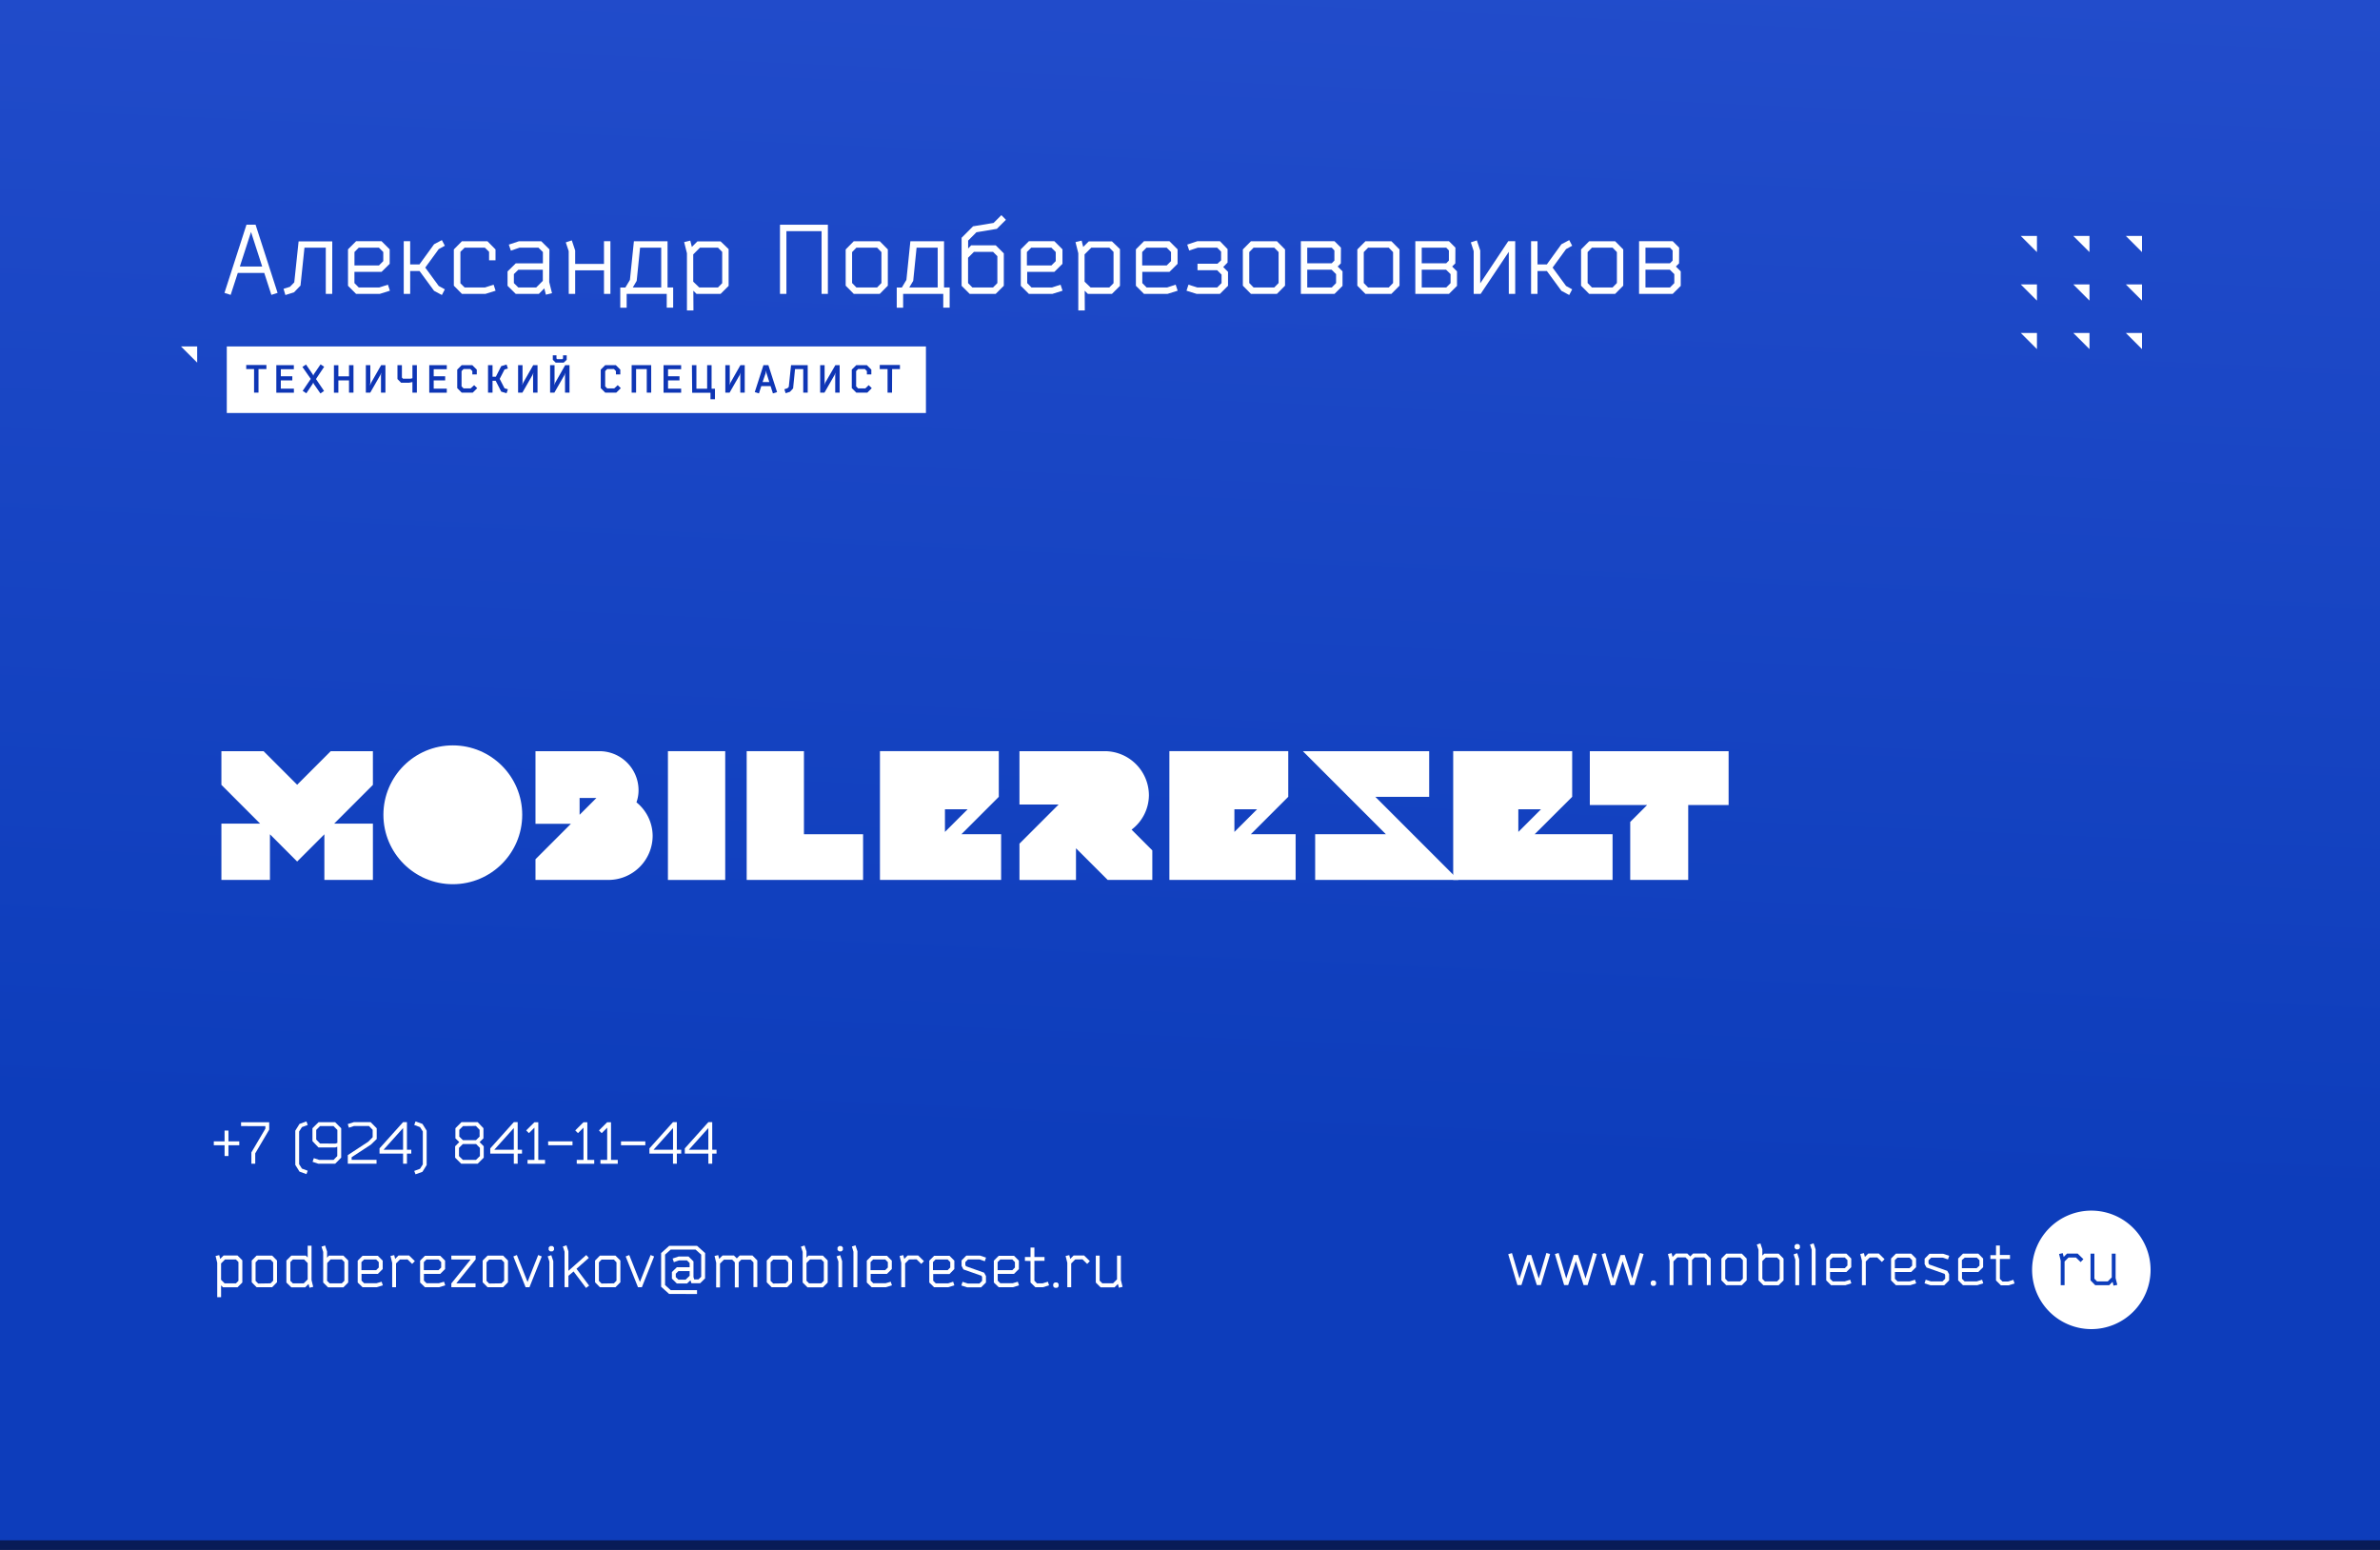 <?xml version="1.0" encoding="UTF-8"?> <svg xmlns="http://www.w3.org/2000/svg" xmlns:xlink="http://www.w3.org/1999/xlink" id="BC-MR-front" viewBox="0 0 493.935 321.641"><rect x="0" y="0" width="493.935" height="321.641" fill="#808080" stroke="none"/> <defs> <style> .cls-1 { fill: #081b57; } .cls-2 { fill: url(#linear-gradient); } .cls-3 { fill: #fff; } .cls-4 { fill: #0f36b5; } </style> <linearGradient id="linear-gradient" x1="0.73" y1="-0.173" x2="0.666" y2="0.765" gradientUnits="objectBoundingBox"> <stop offset="0" stop-color="#264fce"></stop> <stop offset="1" stop-color="#0d3dbb"></stop> </linearGradient> </defs> <rect id="Rectangle_23" data-name="Rectangle 23" class="cls-1" width="493.935" height="319.64" transform="translate(0 2)"></rect> <rect id="Rectangle_17" data-name="Rectangle 17" class="cls-2" width="493.935" height="319.64" transform="translate(0)"></rect> <path id="Path_39" data-name="Path 39" class="cls-3" d="M603.63,70.09v3.353l-3.36-3.353Z" transform="translate(-180.891 -21.129)"></path> <path id="Path_40" data-name="Path 40" class="cls-3" d="M619.24,70.09v3.353l-3.36-3.353Z" transform="translate(-185.597 -21.129)"></path> <path id="Path_41" data-name="Path 41" class="cls-3" d="M634.843,70.09v3.353L631.49,70.09Z" transform="translate(-190.303 -21.129)"></path> <path id="Path_42" data-name="Path 42" class="cls-3" d="M603.63,84.5v3.353L600.27,84.5Z" transform="translate(-180.891 -25.473)"></path> <path id="Path_43" data-name="Path 43" class="cls-3" d="M619.24,84.5v3.353L615.88,84.5Z" transform="translate(-185.597 -25.473)"></path> <path id="Path_44" data-name="Path 44" class="cls-3" d="M634.843,84.5v3.353L631.49,84.5Z" transform="translate(-190.303 -25.473)"></path> <path id="Path_45" data-name="Path 45" class="cls-3" d="M603.63,98.91v3.353l-3.36-3.353Z" transform="translate(-180.891 -29.817)"></path> <path id="Path_46" data-name="Path 46" class="cls-3" d="M619.24,98.91v3.353l-3.36-3.353Z" transform="translate(-185.597 -29.817)"></path> <path id="Path_47" data-name="Path 47" class="cls-3" d="M634.843,98.91v3.353L631.49,98.91Z" transform="translate(-190.303 -29.817)"></path> <path id="Path_48" data-name="Path 48" class="cls-3" d="M97.132,230.142l-8.047,8.047h8.047v11.68H87.059V240.4l-5.651,5.651L75.763,240.4v9.472H65.69V238.19h8.04l-8.04-8.047V223.15h8.746l6.971,6.971,6.971-6.971h8.753Z" transform="translate(-19.74 -67.27)"></path> <path id="Path_49" data-name="Path 49" class="cls-3" d="M330.362,243.743v6.126H321.1l-6.58-6.566v6.573H302.79v-7.53l8.124-8.124H302.79V223.15h17.68a9.186,9.186,0,0,1,9.186,9.186,9.039,9.039,0,0,1-3.6,7.1Z" transform="translate(-91.215 -67.27)"></path> <circle id="Ellipse_2" data-name="Ellipse 2" class="cls-3" cx="14.404" cy="14.404" r="14.404" transform="translate(79.571 154.679)"></circle> <rect id="Rectangle_18" data-name="Rectangle 18" class="cls-3" width="11.889" height="26.726" transform="translate(138.619 155.88)"></rect> <path id="Path_50" data-name="Path 50" class="cls-3" d="M233.632,240.39V223.15H221.75v26.719h24.156V240.39Z" transform="translate(-66.785 -67.27)"></path> <path id="Path_51" data-name="Path 51" class="cls-3" d="M472.24,223.15v11.17h11.9l-3.514,3.514v12.036h12.036V234.32h8.383V223.15Z" transform="translate(-142.296 -67.27)"></path> <path id="Path_52" data-name="Path 52" class="cls-3" d="M179.956,233.768a7.468,7.468,0,0,0,.433-2.5,8.117,8.117,0,0,0-8.117-8.117H159v15.075h7.349L159,245.58v4.289h15.13a9.179,9.179,0,0,0,9.186-9.179,9,9,0,0,0-3.36-6.923Zm-11.8,2.585V232.86h3.493Z" transform="translate(-47.868 -67.27)"></path> <path id="Path_53" data-name="Path 53" class="cls-3" d="M456.344,223.14H431.65v26.726h33.076v-9.479H448.555l7.789-7.768Zm-11.177,16.765v-4.694h4.7Z" transform="translate(-130.06 -67.267)"></path> <path id="Path_54" data-name="Path 54" class="cls-3" d="M402.027,232.629H413.2V223.15H386.98l17.24,17.24H389.537v9.479h29.73Z" transform="translate(-116.594 -67.27)"></path> <path id="Path_55" data-name="Path 55" class="cls-3" d="M286.006,223.14H261.34v26.726h25.148v-9.479h-8.25l7.768-7.768Zm-11.177,16.765v-4.694h4.7Z" transform="translate(-78.719 -67.267)"></path> <path id="Path_56" data-name="Path 56" class="cls-3" d="M372,223.14H347.33v26.726h26.2v-9.479h-9.3L372,232.619Zm-11.177,16.765v-4.694h4.7Z" transform="translate(-104.641 -67.267)"></path> <path id="Path_57" data-name="Path 57" class="cls-3" d="M66.469,335.85V338.1h2.249v.8H66.469v2.235h-.8V338.9H63.43v-.8h2.235V335.85Z" transform="translate(-19.058 -101.244)"></path> <path id="Path_58" data-name="Path 58" class="cls-3" d="M74.471,341.993h-.8v-2.347l2.906-4.932v-.531H71.53v-.8h5.84v1.537l-2.9,4.925Z" transform="translate(-21.5 -100.499)"></path> <path id="Path_59" data-name="Path 59" class="cls-3" d="M88.436,342.019l.58.908,1.208.447-.272.7-1.439-.517-.873-1.4v-7.1l.873-1.4,1.439-.517.272.733-1.208.447-.58.908Z" transform="translate(-26.357 -100.427)"></path> <path id="Path_60" data-name="Path 60" class="cls-3" d="M98.706,340.723l-1.25,1.264H93.962l-1.2-.405.265-.754,1.1.363h2.99l.775-.789v-1.935l-.405.14H93.99L92.74,337.3v-2.682l1.271-1.257h3.43l1.264,1.271Zm-1.2-2.92.405-.133v-2.7l-.8-.8H94.319l-.8.8v2l.8.824Z" transform="translate(-27.894 -100.493)"></path> <path id="Path_61" data-name="Path 61" class="cls-3" d="M103.464,334.506l-.244-.747,1.264-.4h3.493l1.257,1.271v2.221L108.054,338l-4.024,2.634v.545H109.2v.8h-5.966V340.2L107.5,337.4l.894-.915v-1.544l-.775-.789h-3.074Z" transform="translate(-31.053 -100.493)"></path> <path id="Path_62" data-name="Path 62" class="cls-3" d="M119.257,339.078v.8h-.9v2.1h-.8v-2.1h-4.89V338.8l4.89-5.449h.8v5.728Zm-1.7-4.5-4.052,4.5h4.052Z" transform="translate(-33.902 -100.49)"></path> <path id="Path_63" data-name="Path 63" class="cls-3" d="M124.761,335.229l-.58-.908-1.2-.447.265-.733,1.439.517.873,1.4v7.139l-.873,1.4-1.439.517-.265-.7,1.2-.447.58-.908Z" transform="translate(-37.01 -100.427)"></path> <path id="Path_64" data-name="Path 64" class="cls-3" d="M136.394,341.987l-1.264-1.257v-2.368l.859-.866-.8-.782v-2.1l1.257-1.257h3.36l1.2,1.257v2.1l-.8.782.859.866v2.368l-1.264,1.257Zm3.088-4.087H136.73l-.8.8v1.7l.8.789h2.724l.817-.8V338.7Zm-2.717-3.723-.775.775v1.4l.747.74h2.717l.754-.74v-1.4l-.775-.81Z" transform="translate(-40.673 -100.493)"></path> <path id="Path_65" data-name="Path 65" class="cls-3" d="M152.157,339.078v.8h-.9v2.1h-.8v-2.1h-4.89V338.8l4.89-5.449h.8v5.728Zm-1.7-4.5-4.052,4.5h4.052Z" transform="translate(-43.82 -100.49)"></path> <path id="Path_66" data-name="Path 66" class="cls-3" d="M156.519,341.993v-.8h1.432v-6.685l-1.146,1.139-.566-.566,1.711-1.7h.8V341.2h1.4v.8Z" transform="translate(-47.036 -100.499)"></path> <path id="Path_67" data-name="Path 67" class="cls-3" d="M162.75,339.07h5.064v.8h-5.044Z" transform="translate(-48.999 -102.214)"></path> <path id="Path_68" data-name="Path 68" class="cls-3" d="M171.124,341.993v-.8h1.4v-6.685l-1.146,1.139-.566-.566,1.711-1.7h.8V341.2h1.432v.8Z" transform="translate(-51.429 -100.499)"></path> <path id="Path_69" data-name="Path 69" class="cls-3" d="M178.167,341.993v-.8h1.4v-6.685l-1.139,1.139-.566-.566,1.7-1.7h.8V341.2h1.4v.8Z" transform="translate(-53.554 -100.499)"></path> <path id="Path_70" data-name="Path 70" class="cls-3" d="M184.41,339.07h5.044v.8H184.41Z" transform="translate(-55.528 -102.214)"></path> <path id="Path_71" data-name="Path 71" class="cls-3" d="M199.454,339.078v.8h-.908v2.1h-.8v-2.1h-4.89V338.8l4.89-5.449h.8v5.728Zm-1.7-4.5-4.045,4.5h4.045Z" transform="translate(-58.076 -100.49)"></path> <path id="Path_72" data-name="Path 72" class="cls-3" d="M209.947,339.078v.8h-.894v2.1h-.8v-2.1h-4.89V338.8l4.89-5.449h.8v5.728Zm-1.7-4.5-4.045,4.5h4.045Z" transform="translate(-61.241 -100.49)"></path> <path id="Path_73" data-name="Path 73" class="cls-3" d="M65.1,381.585h-.8v-7.146l-.342-1.4.761-.182.2.782.7-.7h2.892l1,.992v4.61l-1,.992H65.5l-.4-.391Zm.74-2.864h2.34l.524-.531v-3.9l-.524-.531H65.923l-.824.824v3.395Z" transform="translate(-19.218 -112.4)"></path> <path id="Path_74" data-name="Path 74" class="cls-3" d="M78.94,379.559H75.706l-1.006-1.02v-4.513L75.706,373H78.94l1.006,1.02v4.513Zm-.328-.8.538-.552V374.4l-.538-.559H76.041l-.545.559v3.849l.545.552Z" transform="translate(-22.456 -112.443)"></path> <path id="Path_75" data-name="Path 75" class="cls-3" d="M89.415,370.07h.8V377.2l.349,1.4-.768.182L89.6,378l-.7.7H86.02L85,377.705v-4.568l1.02-1.02h3l.4.391Zm-.74,2.85H86.348l-.524.531v3.9l.524.531h2.242l.824-.824v-3.395Z" transform="translate(-25.561 -111.559)"></path> <path id="Path_76" data-name="Path 76" class="cls-3" d="M96.971,372.093h2.99l1.006,1.006v4.582l-1.006,1.006H96.789l-1.013-1.006v-6.357l-.356-1.083.747-.251.412,1.243v1.292Zm-.391,5.225.524.531h2.536l.531-.531v-3.9l-.531-.531H97.313l-.7.74Z" transform="translate(-28.702 -111.535)"></path> <path id="Path_77" data-name="Path 77" class="cls-3" d="M111.147,378.439l.251.747-1.257.391h-2.955l-1.006-.971v-4.541l1.006-1.006h3.178l1.006,1.006v1.746l-1.006,1h-3.388v1.4l.545.545h2.543Zm-4.191-4.072v1.669h3.053l.545-.538v-1.132l-.545-.545h-2.487Z" transform="translate(-31.946 -112.461)"></path> <path id="Path_78" data-name="Path 78" class="cls-3" d="M117.9,373.761l-.824.824v4.932h-.8v-5.078l-.349-1.4.768-.182.2.782.7-.7h2.193l1.195,1.167-.559.58-.95-.929Z" transform="translate(-34.885 -112.4)"></path> <path id="Path_79" data-name="Path 79" class="cls-3" d="M129.687,378.439l.251.747-1.257.391h-2.955l-1.006-.971v-4.541l1.006-1.006H128.9l1.006,1.006v1.746l-1.006,1h-3.388v1.4l.545.545H128.6Zm-4.191-4.072v1.669h3.053l.545-.538v-1.132l-.545-.545H126.04Z" transform="translate(-37.535 -112.461)"></path> <path id="Path_80" data-name="Path 80" class="cls-3" d="M134,373.8V373h5.044v.8l-4.01,4.96h3.989v.8H134v-.782l4.01-4.974Z" transform="translate(-40.332 -112.443)"></path> <path id="Path_81" data-name="Path 81" class="cls-3" d="M147.557,379.562h-3.234l-1.013-1.02V374.03l1.013-1.02h3.234l1.006,1.02v4.513Zm-.335-.8.545-.552V374.4l-.545-.559h-2.571l-.538.559v3.849l.538.552Z" transform="translate(-43.139 -112.446)"></path> <path id="Path_82" data-name="Path 82" class="cls-3" d="M154.963,379.508l-2.543-6.385.733-.293,2.214,5.588,2.214-5.588.74.293-2.55,6.385Z" transform="translate(-45.885 -112.391)"></path> <path id="Path_83" data-name="Path 83" class="cls-3" d="M162.63,372.3l.747-.245.412,1.243V378.7h-.8V373.38Zm.2-1.327v-.517l.293-.293h.517l.3.293v.517l-.3.293h-.517Z" transform="translate(-48.963 -111.586)"></path> <path id="Path_84" data-name="Path 84" class="cls-3" d="M168.293,375.235l3.7-3.276.531.594-2.557,2.263,2.62,3.493-.643.482-2.585-3.423-1.069.9v2.361h-.8v-7.356l-.356-1.083.747-.251.405,1.243Z" transform="translate(-50.322 -111.52)"></path> <path id="Path_85" data-name="Path 85" class="cls-3" d="M180.94,379.562h-3.234l-1.006-1.02V374.03l1.006-1.02h3.234l1.013,1.02v4.513Zm-.328-.8.538-.552V374.4l-.538-.559h-2.571l-.545.559v3.849l.545.552Z" transform="translate(-53.204 -112.446)"></path> <path id="Path_86" data-name="Path 86" class="cls-3" d="M188.35,379.508l-2.55-6.385.74-.293,2.214,5.588,2.214-5.588.733.293-2.543,6.385Z" transform="translate(-55.947 -112.391)"></path> <path id="Path_87" data-name="Path 87" class="cls-3" d="M205.446,376.855l-1.02,1.006h-1.809l-.2-.615-.7.664h-2.131l-1.02-1.006v-1.355l1.02-1.006h2.655v-.887l-.552-.538h-1.649l-1.069.37-.258-.754,1.243-.419h2.061l1.027,1.013v3.248l.154.489h.887l.559-.545v-4.6l-1.174-1.048h-5.155l-1.167,1.048v6.322l1.167,1.048h5.463v.8H198l-1.67-1.5V371.6l1.67-1.5h5.784l1.676,1.5Zm-3.2-.538v-.978h-2.326l-.552.545v.7l.552.538h1.488Z" transform="translate(-59.122 -111.568)"></path> <path id="Path_88" data-name="Path 88" class="cls-3" d="M212.542,374.439l-.342-1.4.761-.182.2.782.7-.7h2.361l.6.6.6-.6h2.647l1.006,1.02V379.5h-.8v-5.141l-.552-.559h-1.97l-.545.545v5.211h-.8v-5.2l-.552-.559h-1.7l-.824.824v4.932h-.8Z" transform="translate(-63.906 -112.4)"></path> <path id="Path_89" data-name="Path 89" class="cls-3" d="M231.95,379.562h-3.234l-1.006-1.02V374.03l1.006-1.02h3.234l1.013,1.02v4.513Zm-.328-.8.538-.552V374.4l-.538-.559h-2.571l-.545.559v3.849l.545.552Z" transform="translate(-68.581 -112.446)"></path> <path id="Path_90" data-name="Path 90" class="cls-3" d="M239.421,372.093h2.99l1.006,1.006v4.582l-1.006,1.006h-3.178l-1.006-1.006v-6.357l-.356-1.083.747-.251.405,1.243v1.292Zm-.4,5.225.531.531h2.536l.531-.531v-3.9l-.531-.531h-2.326l-.74.74Z" transform="translate(-71.644 -111.535)"></path> <path id="Path_91" data-name="Path 91" class="cls-3" d="M248.45,372.3l.754-.245.405,1.243V378.7h-.775V373.38Zm.2-1.327v-.517l.3-.293h.517l.293.293v.517l-.293.293h-.517Z" transform="translate(-74.834 -111.586)"></path> <path id="Path_92" data-name="Path 92" class="cls-3" d="M254.125,378.637h-.8v-7.363L253,370.191l.747-.251.405,1.243Z" transform="translate(-76.205 -111.52)"></path> <path id="Path_93" data-name="Path 93" class="cls-3" d="M262.4,378.439l.251.747-1.257.391h-2.955l-1.006-.971v-4.541l1.006-1.006h3.178l1.006,1.006v1.746l-1.006,1h-3.381v1.4l.538.545h2.55Zm-4.191-4.072v1.669h3.046l.545-.538v-1.132l-.545-.545h-2.508Z" transform="translate(-77.541 -112.461)"></path> <path id="Path_94" data-name="Path 94" class="cls-3" d="M269.153,373.761l-.824.824v4.932h-.8v-5.078l-.342-1.4.761-.182.2.782.7-.7h2.193l1.194,1.167-.552.58-.978-.95Z" transform="translate(-80.483 -112.4)"></path> <path id="Path_95" data-name="Path 95" class="cls-3" d="M280.953,378.439l.245.747-1.257.391h-2.948l-.992-.971v-4.541l1.013-1.006h3.178l1.006,1.006v1.746l-1.006,1.027H276.81v1.4l.538.545h2.55Zm-4.191-4.072v1.669h3.046l.545-.538v-1.132l-.545-.545H277.3Z" transform="translate(-83.139 -112.461)"></path> <path id="Path_96" data-name="Path 96" class="cls-3" d="M289.711,377.191l-3.765-1.327-.377-.74v-1.118l.985-1.006h2.85l1.243.419-.258.747-1.069-.37H286.9l-.552.559v.573l.133.286,3.765,1.327.384.7v1.348l-1.013,1.006h-2.85l-1.243-.391.245-.761,1.1.356h2.41l.552-.552v-.775Z" transform="translate(-86.008 -112.443)"></path> <path id="Path_97" data-name="Path 97" class="cls-3" d="M300.154,378.439l.244.747-1.257.391h-2.948l-1.013-.971v-4.541l1.013-1.006h3.171l1.006,1.006v1.746l-1.006,1h-3.381v1.4l.538.545h2.55Zm-4.191-4.072v1.669h3.046l.545-.538v-1.132l-.545-.545h-2.487Z" transform="translate(-88.921 -112.461)"></path> <path id="Path_98" data-name="Path 98" class="cls-3" d="M304.41,373.366v-.8h1.167V370.6h.8v1.963h2.1v.8h-2.1v4.128l.538.545h1.16l1.1-.342.245.747-1.25.391h-1.593l-1.006-.971V373.4Z" transform="translate(-91.703 -111.719)"></path> <path id="Path_99" data-name="Path 99" class="cls-3" d="M312.82,381.8v-.517l.3-.3h.524l.293.3v.517l-.293.293h-.517Z" transform="translate(-94.238 -114.848)"></path> <path id="Path_100" data-name="Path 100" class="cls-3" d="M318.484,373.761l-.824.824v4.932h-.81v-5.078l-.349-1.4.761-.182.2.782.7-.7h2.179l1.188,1.167-.552.58-.971-.95Z" transform="translate(-95.348 -112.4)"></path> <path id="Path_101" data-name="Path 101" class="cls-3" d="M330.684,378.085l.349,1.4-.768.182-.2-.782-.7.7h-2.892l-1-.992V373h.8v5.2l.552.552h2.228l.824-.824V373h.8Z" transform="translate(-98.055 -112.443)"></path> <path id="Path_102" data-name="Path 102" class="cls-3" d="M452.771,372.629l1.572,4.89,1.579-5.309.775.23-1.921,6.441h-.838l-1.6-4.988-1.6,4.988h-.831L448,372.468l.775-.231,1.572,5.309,1.579-4.89Z" transform="translate(-134.989 -112.204)"></path> <path id="Path_103" data-name="Path 103" class="cls-3" d="M466.648,372.629l1.579,4.89,1.572-5.309.775.23-1.921,6.441h-.831l-1.6-4.988-1.6,4.988h-.838l-1.914-6.441.768-.23,1.579,5.309,1.572-4.89Z" transform="translate(-139.17 -112.204)"></path> <path id="Path_104" data-name="Path 104" class="cls-3" d="M480.535,372.629l1.572,4.89,1.579-5.309.775.23-1.921,6.441H481.7l-1.586-4.96-1.6,4.988h-.845l-1.921-6.441.775-.23,1.572,5.309,1.579-4.89Z" transform="translate(-143.354 -112.204)"></path> <path id="Path_105" data-name="Path 105" class="cls-3" d="M490.34,381.21v-.517l.293-.293h.517l.293.293v.517l-.293.293h-.517Z" transform="translate(-147.752 -114.673)"></path> <path id="Path_106" data-name="Path 106" class="cls-3" d="M495.792,373.849l-.342-1.4.761-.182.2.789.7-.7h2.361l.6.6.6-.6h2.648l1.006,1.02v5.533h-.8v-5.2l-.552-.552H501l-.545.538v5.211h-.8v-5.2l-.552-.552H497.42l-.824.824v4.925h-.8Z" transform="translate(-149.293 -112.223)"></path> <path id="Path_107" data-name="Path 107" class="cls-3" d="M515.57,378.972h-3.234l-1.006-1.02V373.44l1.006-1.02h3.234l1.006,1.02v4.513Zm-.335-.8.545-.552v-3.849l-.545-.552h-2.571l-.538.552v3.849l.538.552Z" transform="translate(-154.08 -112.268)"></path> <path id="Path_108" data-name="Path 108" class="cls-3" d="M523.394,371.5h2.99l1.013,1.013v4.534l-1.013,1.006h-3.171l-1.006-1.006v-6.357l-.356-1.083.747-.245L523,370.6v1.3ZM523,376.723l.531.531h2.529l.531-.531v-3.9l-.531-.524h-2.319l-.74.733Z" transform="translate(-157.251 -111.345)"></path> <path id="Path_109" data-name="Path 109" class="cls-3" d="M532.79,371.711l.747-.245.405,1.243v5.407h-.8v-5.323Zm.2-1.327v-.51l.293-.293h.517l.293.293v.517l-.293.293h-.517Z" transform="translate(-160.549 -111.412)"></path> <path id="Path_110" data-name="Path 110" class="cls-3" d="M538.81,378.05h-.8v-7.363l-.356-1.083.747-.245.412,1.243Z" transform="translate(-162.014 -111.345)"></path> <path id="Path_111" data-name="Path 111" class="cls-3" d="M547.447,377.834l.244.747-1.25.391h-2.955l-1.006-1.006v-4.534l1.006-1.013h3.171l1.013,1.013v1.8l-1.013,1h-3.381v1.4l.545.538h2.515Zm-4.191-4.073v1.67h3.081l.538-.538v-1.132l-.538-.538h-2.515Z" transform="translate(-163.47 -112.268)"></path> <path id="Path_112" data-name="Path 112" class="cls-3" d="M554.56,373.178l-.824.824v4.925h-.8v-5.078l-.349-1.4.761-.182.2.789.7-.7h2.193l1.188,1.167-.552.58-.971-.943Z" transform="translate(-166.518 -112.223)"></path> <path id="Path_113" data-name="Path 113" class="cls-3" d="M566.707,377.834l.244.747-1.25.391h-2.955l-1.006-1.006v-4.534l1.006-1.013h3.171l1.013,1.013v1.8l-1.013,1h-3.381v1.4l.545.538h2.543Zm-4.191-4.073v1.67h3.053l.545-.51v-1.132l-.538-.538h-2.508Z" transform="translate(-169.276 -112.268)"></path> <path id="Path_114" data-name="Path 114" class="cls-3" d="M575.843,376.626l-3.758-1.327-.384-.7v-1.118l1.006-1.013h2.857l1.243.419-.258.747-1.069-.363h-2.424l-.552.552v.573l.133.286,3.765,1.327.377.7v1.278l-1.006,1.006h-2.857l-1.236-.391.245-.761,1.09.356H575.4l.559-.552v-.74Z" transform="translate(-172.273 -112.283)"></path> <path id="Path_115" data-name="Path 115" class="cls-3" d="M586.637,377.834l.245.747-1.257.391h-2.948l-1.006-1.006v-4.534l1.006-1.013h3.171l1.006,1.013v1.8l-1.006,1h-3.381v1.4l.538.538h2.55Zm-4.191-4.073v1.67H585.5l.594-.51v-1.132l-.538-.538h-2.515Z" transform="translate(-175.284 -112.268)"></path> <path id="Path_116" data-name="Path 116" class="cls-3" d="M591.25,372.794V372h1.167v-2h.8v1.97h2.1v.824h-2.1v4.135l.538.538h1.159l1.1-.342.251.747-1.257.391H593.43l-1.013-1.006v-4.464Z" transform="translate(-178.172 -111.538)"></path> <path id="Path_117" data-name="Path 117" class="cls-3" d="M615.941,359.64a12.294,12.294,0,1,0,12.287,12.292,12.294,12.294,0,0,0-12.287-12.292Zm-2.228,10.674-.971-.943h-1.537l-.824.824v4.925h-.8v-5.078l-.342-1.4.761-.182.2.789.7-.7h2.193l1.195,1.167Zm6.825,4.89-.2-.789-.7.7h-2.892l-.978-1v-5.546h.8v5.2l.552.552h2.228l.824-.824v-4.932h.8v5.078l.349,1.4Z" transform="translate(-181.907 -108.415)"></path> <path id="Path_118" data-name="Path 118" class="cls-3" d="M67.885,81.315,66.6,80.9,71.168,66.75h1.886L77.623,80.9l-1.292.412-1.474-4.555H69.366Zm6.545-5.882-2.319-7.174-2.319,7.174Z" transform="translate(-20.014 -20.122)"></path> <path id="Path_119" data-name="Path 119" class="cls-3" d="M94.251,82.6H92.917V73.006H88.495l-.824,7.873-1.348,1.4-1.788.559-.384-1.292,1.327-.412.9-.922.9-8.508h6.985Z" transform="translate(-25.305 -21.614)"></path> <path id="Path_120" data-name="Path 120" class="cls-3" d="M111.585,80.678l.412,1.25-2.1.657h-4.925L103.3,80.909V73.343l1.677-1.683h5.288l1.684,1.683v3.011l-1.684,1.663h-5.63V80.35l.9.908h4.24ZM104.641,73.9V76.69h5.078l.9-.9V73.9l-.9-.9h-4.191Z" transform="translate(-31.077 -21.602)"></path> <path id="Path_121" data-name="Path 121" class="cls-3" d="M121.194,76.38h1.921l3.039-4.191,1.621-.859.615,1.167-1.271.7-2.794,3.835,2.794,3.814,1.271.7-.615,1.174-1.621-.866-3.018-4.114h-1.942v4.75H119.86V71.561h1.334Z" transform="translate(-36.069 -21.503)"></path> <path id="Path_122" data-name="Path 122" class="cls-3" d="M143,80.678l.412,1.25-2.1.657h-4.89l-1.677-1.7V73.364l1.677-1.7h5.295l1.676,1.7v2.256h-1.334V73.853l-.88-.859h-4.191l-.88.859v6.538l.88.866h4.219Z" transform="translate(-40.558 -21.602)"></path> <path id="Path_123" data-name="Path 123" class="cls-3" d="M159.348,80.126l.58,2.319-1.271.307-.328-1.313L157.2,82.585H152.4l-1.7-1.677V77.933l1.7-1.677h5.637V73.9l-.922-.9h-3.94l-1.781.615-.433-1.25,2.1-.7h4.631l1.7,1.683Zm-1.327-.244v-2.3h-5.085l-.922.9V80.35l.922.908h3.709Z" transform="translate(-45.366 -21.602)"></path> <path id="Path_124" data-name="Path 124" class="cls-3" d="M168.608,73.638,168,71.822l1.25-.412.7,2.1V76.3h5.98V71.585h1.334V82.51h-1.334V77.62h-5.98v4.89h-1.334Z" transform="translate(-50.582 -21.527)"></path> <path id="Path_125" data-name="Path 125" class="cls-3" d="M185.517,82.588v2.871H184.19V81.268h1.062l.943-1.579.824-8.019H194v9.591h1.167v4.191h-1.334V82.588Zm1.271-1.327h5.9V73H188.3l-.7,6.888Z" transform="translate(-55.462 -21.605)"></path> <path id="Path_126" data-name="Path 126" class="cls-3" d="M205.1,85.975H203.75V74.1l-.58-2.312,1.271-.307.328,1.313,1.153-1.153h4.813l1.663,1.6v7.635l-1.663,1.656h-5l-.657-.657Zm1.208-4.771h3.877l.88-.887v-6.5l-.88-.88h-3.73l-1.4,1.4V80Z" transform="translate(-61.184 -21.548)"></path> <path id="Path_127" data-name="Path 127" class="cls-3" d="M232.974,81.108H231.64V66.76h9.94V81.108h-1.306V68.094h-7.3Z" transform="translate(-69.766 -20.125)"></path> <path id="Path_128" data-name="Path 128" class="cls-3" d="M258.229,82.585h-5.393l-1.677-1.7V73.364l1.677-1.7h5.393l1.676,1.7v7.523Zm-.552-1.327.9-.922v-6.42l-.9-.922h-4.289l-.9.922v6.42l.9.922Z" transform="translate(-75.65 -21.602)"></path> <path id="Path_129" data-name="Path 129" class="cls-3" d="M267.657,82.588v2.871H266.33V81.268h1.062l.943-1.579.824-8.019h6.985v9.591h1.167v4.191h-1.327V82.588Zm1.271-1.327h5.9V73h-4.38l-.7,6.888Z" transform="translate(-80.224 -21.605)"></path> <path id="Path_130" data-name="Path 130" class="cls-3" d="M287.591,70.169h5.085l1.684,1.677v6.727l-1.684,1.677h-5.4L285.6,78.572V68.611l2.375-2.382,4.261-.7,1.621-1.621.943.964-1.886,1.886-4.24.706-1.718,1.725v1.642Zm-.65,7.845.9.908h4.282l.9-.908V72.425l-.9-.9h-3.954l-1.229,1.229Z" transform="translate(-86.033 -19.266)"></path> <path id="Path_131" data-name="Path 131" class="cls-3" d="M311.44,80.678l.412,1.25-2.1.657h-4.89l-1.677-1.677V73.343l1.677-1.683h5.288l1.684,1.683v3.011l-1.684,1.663h-5.637V80.35l.9.908h4.247ZM304.454,73.9V76.69h5.085l.9-.9V73.9l-.9-.9h-4.191Z" transform="translate(-91.335 -21.602)"></path> <path id="Path_132" data-name="Path 132" class="cls-3" d="M321.368,85.975H320.02V74.1l-.58-2.312,1.271-.307.328,1.313,1.153-1.153h4.813l1.662,1.6v7.635l-1.663,1.656h-5l-.657-.657Zm1.208-4.771h3.877l.88-.887v-6.5l-.88-.88h-3.73l-1.4,1.4V80Z" transform="translate(-96.234 -21.548)"></path> <path id="Path_133" data-name="Path 133" class="cls-3" d="M345.64,80.678l.412,1.25-2.1.657h-4.89l-1.677-1.677V73.343l1.677-1.683h5.288l1.683,1.683v3.011l-1.683,1.663h-5.637V80.35l.9.908h4.247ZM338.689,73.9V76.69h5.085l.9-.9V73.9l-.9-.9h-4.191Z" transform="translate(-101.645 -21.602)"></path> <path id="Path_134" data-name="Path 134" class="cls-3" d="M360.034,77.011l1,1.006v2.892l-1.677,1.677h-4.841l-2.1-.657.412-1.25,1.844.58h4.114l.908-.908V78.59l-.922-.922H354.7V76.333h4.135l.761-.7V73.812l-.817-.817h-4c-.51.168-1.327.454-1.8.594l-.412-1.229,2.1-.7h4.694l1.579,1.635v2.794Z" transform="translate(-106.176 -21.602)"></path> <path id="Path_135" data-name="Path 135" class="cls-3" d="M376.229,82.585h-5.393l-1.676-1.7V73.364l1.676-1.7h5.393l1.683,1.7v7.523Zm-.552-1.327.9-.922v-6.42l-.9-.922h-4.289l-.9.922v6.42l.9.922Z" transform="translate(-111.222 -21.602)"></path> <path id="Path_136" data-name="Path 136" class="cls-3" d="M394.689,76.256l-.657.657,1.006,1V80.93l-1.662,1.656H386.39V71.66h6.986l1.334,1.334ZM392.8,72.994h-5.085v3.241H392.8l.552-.559v-2.1Zm-.042,4.568h-5.043v3.7H392.8l.9-.908V78.485Z" transform="translate(-116.416 -21.602)"></path> <path id="Path_137" data-name="Path 137" class="cls-3" d="M410.239,82.585h-5.386l-1.683-1.7V73.364l1.683-1.7h5.386l1.684,1.7v7.523Zm-.552-1.327.9-.922v-6.42l-.9-.922h-4.282l-.9.922v6.42l.9.922Z" transform="translate(-121.475 -21.602)"></path> <path id="Path_138" data-name="Path 138" class="cls-3" d="M428.7,76.256l-.657.657,1.006,1V80.93l-1.663,1.656H420.4V71.66h6.985l1.334,1.334Zm-1.886-3.262h-5.085v3.241h5.085l.552-.559v-2.1Zm-.042,4.568h-5.043v3.7h5.085l.9-.908V78.485Z" transform="translate(-126.669 -21.602)"></path> <path id="Path_139" data-name="Path 139" class="cls-3" d="M437.484,82.51V73.638l-.594-1.816,1.25-.412.7,2.1V80.33l5.812-8.746H446.1V82.51h-1.327V73.778L438.93,82.51Z" transform="translate(-131.64 -21.527)"></path> <path id="Path_140" data-name="Path 140" class="cls-3" d="M456.124,76.38h1.928l3.032-4.191,1.621-.859.615,1.167-1.271.7-2.794,3.835,2.794,3.814,1.271.7-.615,1.174-1.621-.866-3.018-4.114h-1.942v4.75H454.79V71.561h1.334Z" transform="translate(-137.036 -21.503)"></path> <path id="Path_141" data-name="Path 141" class="cls-3" d="M476.709,82.585h-5.386l-1.683-1.7V73.364l1.683-1.7h5.386l1.684,1.7v7.523Zm-.531-1.327.9-.922v-6.42l-.9-.922H471.9l-.9.922v6.42l.9.922Z" transform="translate(-141.512 -21.602)"></path> <path id="Path_142" data-name="Path 142" class="cls-3" d="M495.169,76.256l-.657.657,1.006,1V80.93l-1.663,1.656H486.87V71.66h6.985l1.334,1.334Zm-1.886-3.262H488.2v3.241h5.085l.552-.559v-2.1Zm-.035,4.568H488.2v3.7h5.085l.9-.908V78.485Z" transform="translate(-146.706 -21.602)"></path> <rect id="Rectangle_19" data-name="Rectangle 19" class="cls-3" width="145.095" height="13.81" transform="translate(47.068 71.894)"></rect> <path id="Path_143" data-name="Path 143" class="cls-4" d="M75.61,114.165h-.922v-4.89H73.06v-.845h4.191v.845H75.61Z" transform="translate(-21.961 -32.687)"></path> <path id="Path_144" data-name="Path 144" class="cls-4" d="M82,108.47h3.639v.845h-2.7v1.46h2.382v.859H82.936v1.711h2.717v.845H82Z" transform="translate(-24.656 -32.699)"></path> <path id="Path_145" data-name="Path 145" class="cls-4" d="M92.023,110.552l.1-.265,1.4-2.047.747.5-1.7,2.543,1.677,2.48-.754.51-1.39-2L92,112h0l-.1.265-1.334,1.984-.754-.51,1.677-2.48-1.732-2.487.747-.5,1.4,2.047.1.265Z" transform="translate(-26.996 -32.629)"></path> <path id="Path_146" data-name="Path 146" class="cls-4" d="M102.249,108.47h.929v5.707h-.929v-2.543h-2.207v2.557H99.12v-5.707h.922v2.305h2.207Z" transform="translate(-29.817 -32.699)"></path> <path id="Path_147" data-name="Path 147" class="cls-4" d="M111.778,108.47h.887v5.707h-.922v-3.66l.077-.5h0l-.2.489-2.1,3.667H108.6V108.47h.929v3.653l-.077.5h.035l.2-.489Z" transform="translate(-32.675 -32.699)"></path> <path id="Path_148" data-name="Path 148" class="cls-4" d="M121.1,108.47h.922v5.707H121.1v-2.2l-.7.147h-1.649l-.754-.768V108.47h.922v2.578l.238.238h1.516l.433-.1Z" transform="translate(-35.509 -32.699)"></path> <path id="Path_149" data-name="Path 149" class="cls-4" d="M127.44,108.47h3.639v.845h-2.717v1.46h2.382v.859h-2.382v1.711h2.717v.845H127.44Z" transform="translate(-38.354 -32.699)"></path> <path id="Path_150" data-name="Path 150" class="cls-4" d="M139.264,112.626l.636.622-.929.929h-2.291l-.929-.936V109.4l.929-.929h2.193l.936.929v1h-.922v-.7l-.419-.419h-1.4l-.419.419v3.178l.419.419h1.46Z" transform="translate(-40.86 -32.699)"></path> <path id="Path_151" data-name="Path 151" class="cls-4" d="M146.528,110.815l1.111-2.186,1.111-.328.272.817-.7.21-1,1.942,1,1.949.7.21-.272.817-1.111-.328-1.153-2.256h-.65v2.466H144.9v-5.707h.936v2.4Z" transform="translate(-43.618 -32.648)"></path> <path id="Path_152" data-name="Path 152" class="cls-4" d="M156.976,108.47h.894v5.707h-.922v-3.66l.07-.5h0l-.189.489-2.1,3.667h-.894V108.47h.922v3.653l-.07.5h0l.2-.489Z" transform="translate(-46.313 -32.699)"></path> <path id="Path_153" data-name="Path 153" class="cls-4" d="M166.479,107.59h.894V113.3h-.929v-3.66l.077-.5h0l-.189.489-2.1,3.667h-.887V107.59h.922v3.653l-.07.5h0l.2-.489Zm-.307-.524H164.5l-.594-.587v-.929h.761v.657l.14.14h1.09l.133-.14v-.657h.761v.929Z" transform="translate(-49.18 -31.819)"></path> <path id="Path_154" data-name="Path 154" class="cls-4" d="M181.918,112.626l.636.622-.943.929h-2.291l-.929-.936V109.4l.929-.929h2.193l.936.929v1h-.908v-.7l-.412-.419h-1.4l-.419.419v3.178l.419.419h1.46Z" transform="translate(-53.714 -32.699)"></path> <path id="Path_155" data-name="Path 155" class="cls-4" d="M188.492,114.177h-.922V108.47h4.059v5.707h-.922v-4.89h-2.214Z" transform="translate(-56.481 -32.699)"></path> <path id="Path_156" data-name="Path 156" class="cls-4" d="M197.05,108.47H200.7v.845h-2.717v1.46h2.375v.859h-2.375v1.711H200.7v.845H197.05Z" transform="translate(-59.339 -32.699)"></path> <path id="Path_157" data-name="Path 157" class="cls-4" d="M205.48,108.47h.929v4.89h2.228v-4.89h.922v4.89h.7v2.193h-.929v-1.348h-3.8Z" transform="translate(-61.88 -32.699)"></path> <path id="Path_158" data-name="Path 158" class="cls-4" d="M218.539,108.47h.894v5.707h-.922v-3.66l.07-.5h0l-.189.489-2.1,3.667h-.887V108.47h.922v3.653l-.07.5h0l.2-.489Z" transform="translate(-64.873 -32.699)"></path> <path id="Path_159" data-name="Path 159" class="cls-4" d="M225.505,112.818l-.489,1.523-.866-.272,1.8-5.588h1.027l1.8,5.588-.859.272-.489-1.523Zm.265-.838h1.4l-.587-1.837-.091-.545h0l-.084.545Z" transform="translate(-67.508 -32.702)"></path> <path id="Path_160" data-name="Path 160" class="cls-4" d="M237.788,114.177h-.929v-4.89h-1.7l-.405,4.017-.65.7-.894.293-.272-.817.65-.217.272-.286.468-4.506h3.458Z" transform="translate(-70.158 -32.699)"></path> <path id="Path_161" data-name="Path 161" class="cls-4" d="M246.74,108.47h.887v5.707h-.922v-3.66l.07-.5h0l-.2.489-2.1,3.667h-.894V108.47h.922v3.653l-.07.5h0l.189-.489Z" transform="translate(-73.368 -32.699)"></path> <path id="Path_162" data-name="Path 162" class="cls-4" d="M256.484,112.626l.636.622-.922.929h-2.291l-.936-.936V109.4l.936-.929H256.1l.929.929v1h-.922v-.7l-.419-.419h-1.4l-.412.419v3.178l.412.419h1.495Z" transform="translate(-76.196 -32.699)"></path> <path id="Path_163" data-name="Path 163" class="cls-4" d="M263.83,114.165H262.9v-4.89H261.28v-.845h4.191v.845h-1.621Z" transform="translate(-78.701 -32.687)"></path> <path id="Path_164" data-name="Path 164" class="cls-3" d="M57.04,102.92v3.353l-3.36-3.353Z" transform="translate(-16.119 -31.026)"></path> </svg> 